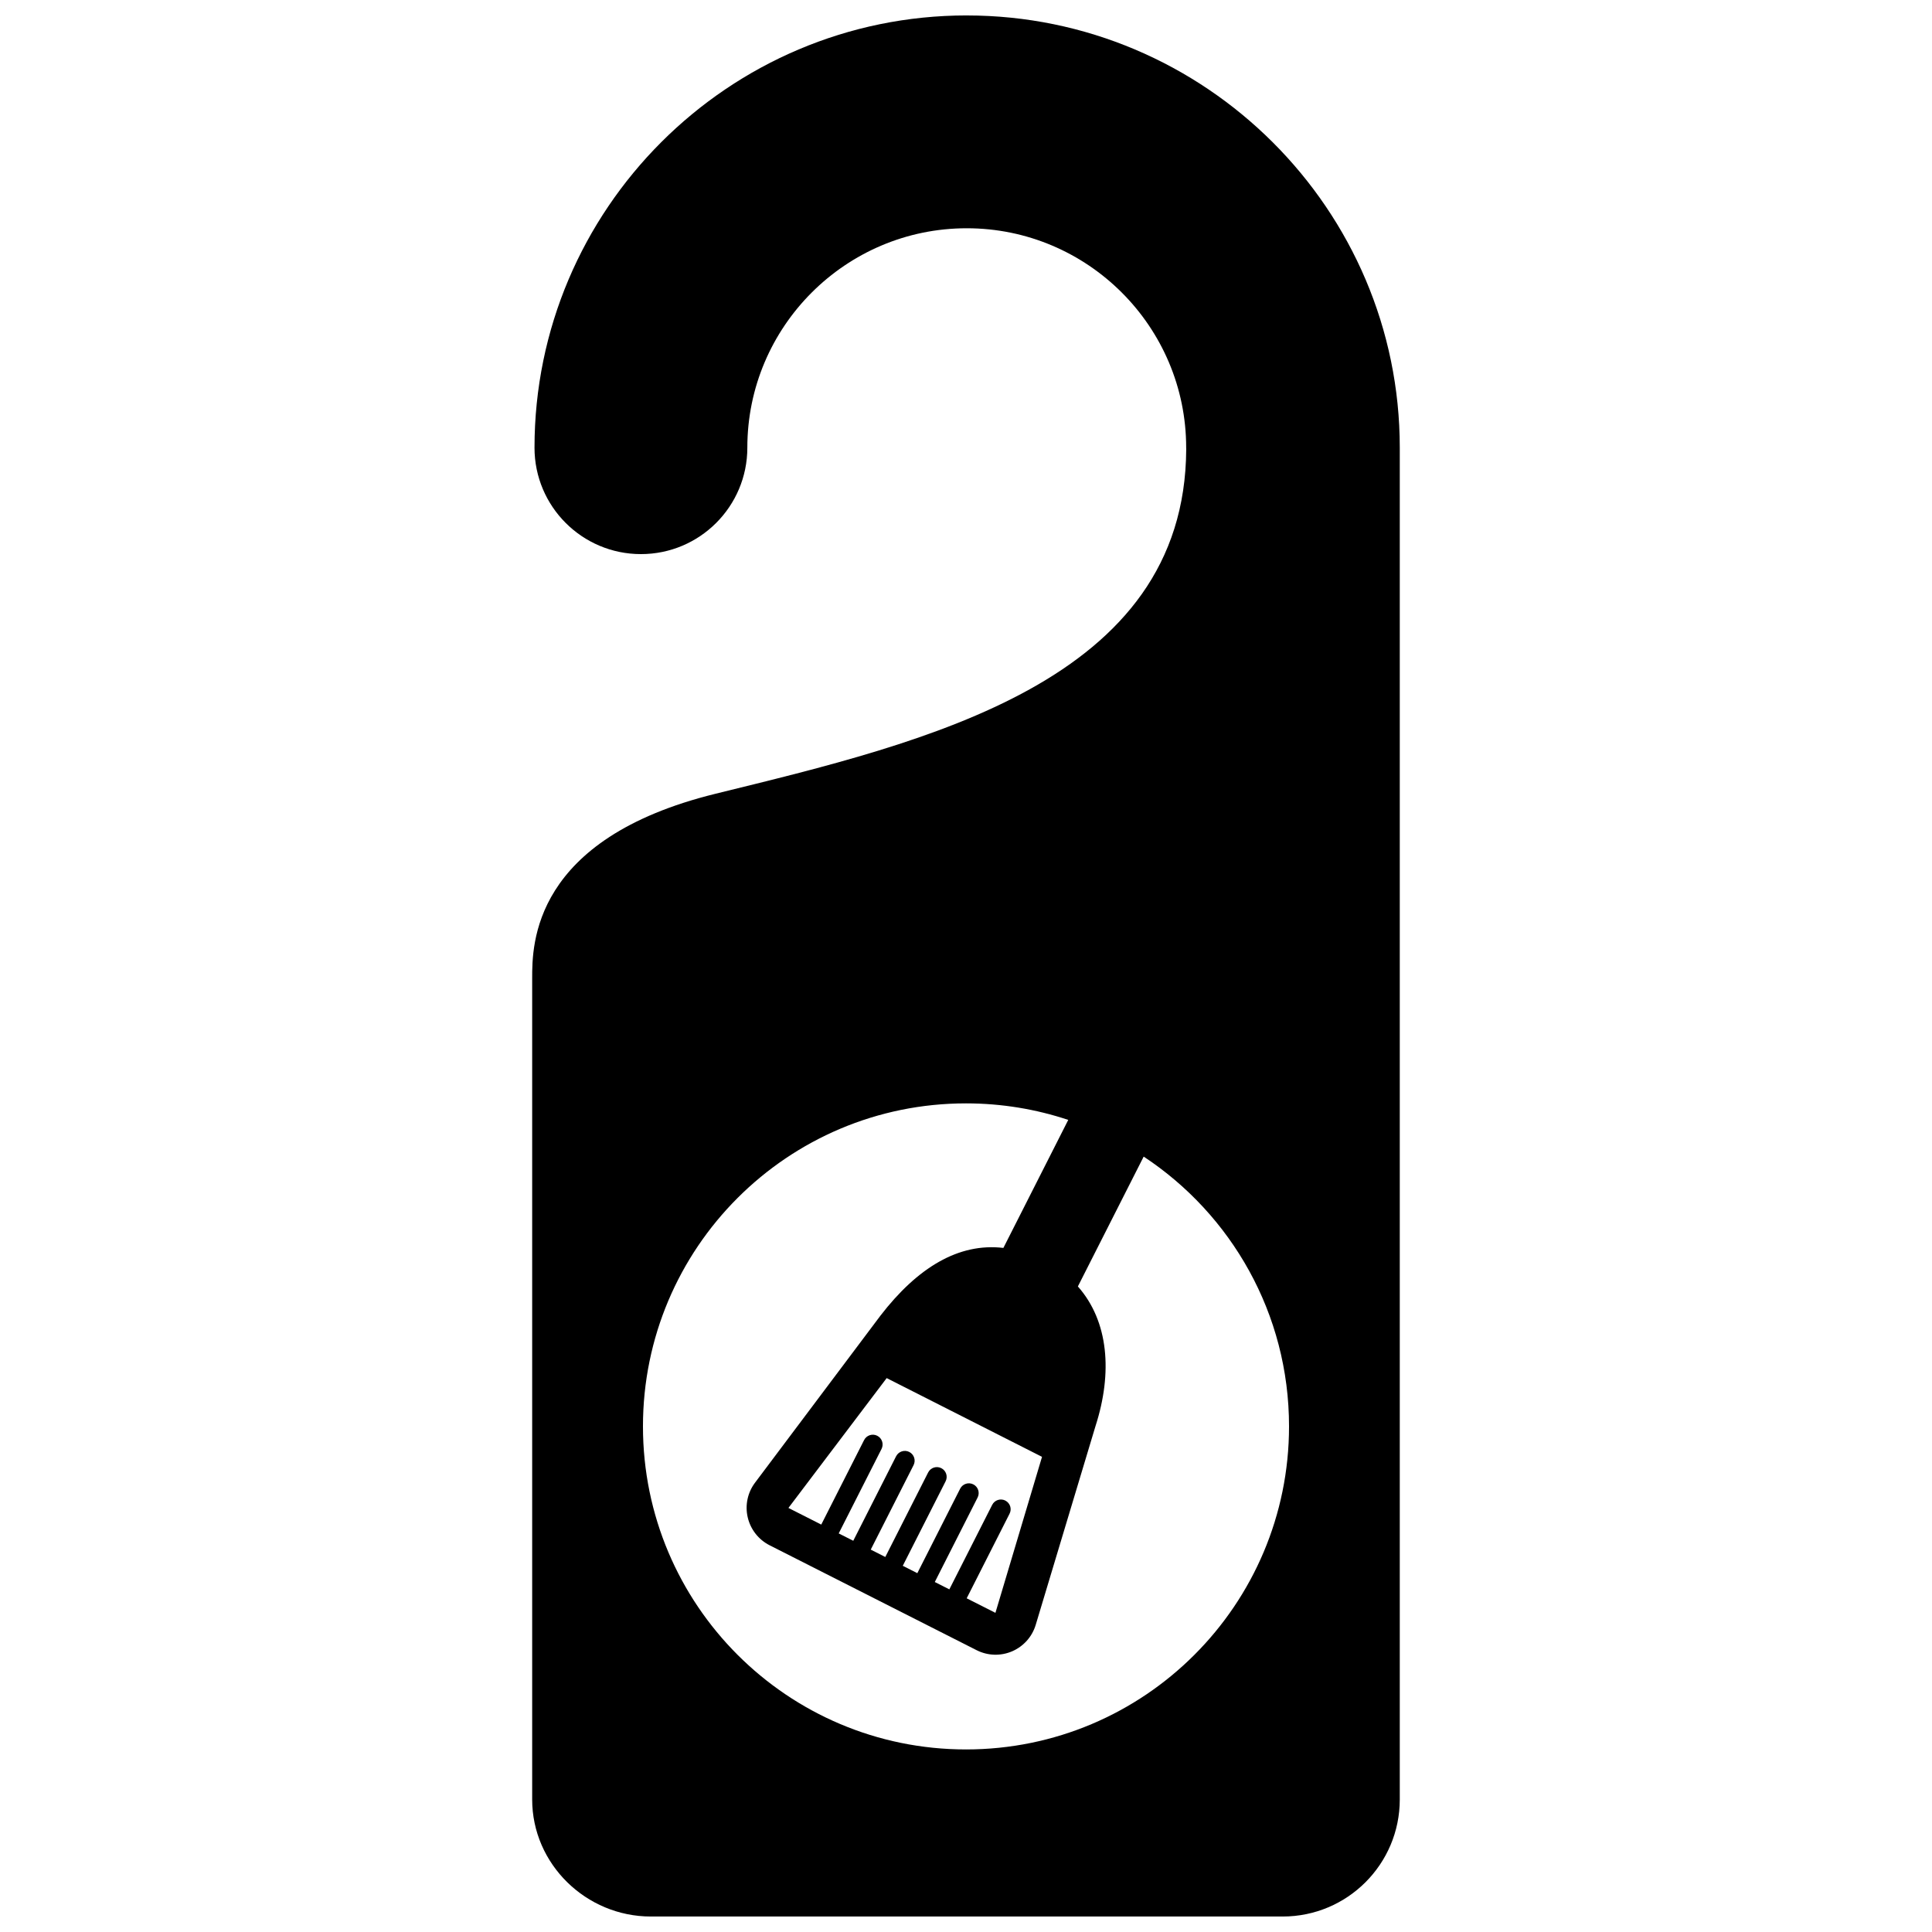 <?xml version="1.0" encoding="UTF-8"?>
<!-- The Best Svg Icon site in the world: iconSvg.co, Visit us! https://iconsvg.co -->
<svg width="800px" height="800px" version="1.1" viewBox="144 144 512 512" xmlns="http://www.w3.org/2000/svg">
 <defs>
  <clipPath id="a">
   <path d="m285 148.09h230v503.81h-230z"/>
  </clipPath>
 </defs>
 <g clip-path="url(#a)">
  <path d="m400.2 148.09c-63.164 0-114.55 51.387-114.55 114.55 0 15.574 12.625 28.203 28.203 28.203 15.574 0 28.199-12.625 28.199-28.203 0-32.062 26.086-58.148 58.148-58.148s58.148 26.086 58.148 58.148c0 0.141 0.012 0.281 0.012 0.418-0.312 61.668-68.738 77.527-124.7 91.285-48.637 11.961-48.629 40.023-48.629 48.914v217.62c0 17.129 14.297 31.02 31.434 31.02h167.47c17.133 0 31.02-13.891 31.02-31.02v-358.23c0-63.164-51.59-114.55-114.75-114.55zm-0.203 459.53c-47.281 0-85.605-38.324-85.605-85.605-0.004-47.285 38.32-85.609 85.605-85.609 9.473 0 18.582 1.543 27.102 4.379l-17.191 33.926c-11.844-1.395-22.742 5.188-32.582 17.949l-33.211 44.234c-1.988 2.625-2.711 5.996-1.965 9.203 0.742 3.215 2.867 5.926 5.805 7.418l54.855 27.801c2.938 1.492 6.383 1.598 9.41 0.301 3.027-1.305 5.32-3.875 6.262-7.031l15.852-52.699c4.543-14.102 3.473-27.746-4.684-36.965l17.438-34.41c23.207 15.312 38.52 41.613 38.52 71.496-0.004 47.285-38.328 85.613-85.609 85.613zm10.422-65.957c-1.273-0.645-2.836-0.137-3.481 1.145l-11.352 22.391-3.856-1.949 11.348-22.395c0.648-1.281 0.137-2.836-1.137-3.481-1.281-0.648-2.836-0.137-3.488 1.137l-11.352 22.395-3.856-1.953 11.352-22.395c0.645-1.273 0.137-2.836-1.145-3.481s-2.836-0.137-3.488 1.145l-11.352 22.395-3.856-1.953 11.352-22.395c0.645-1.281 0.137-2.836-1.145-3.488-1.273-0.645-2.836-0.133-3.488 1.145l-11.352 22.395-3.856-1.949 11.352-22.395c0.645-1.281 0.137-2.836-1.145-3.488-1.273-0.645-2.836-0.137-3.481 1.145l-11.352 22.395-8.699-4.41 26.035-34.41 41.168 20.867-12.348 41.344-7.617-3.856 11.352-22.398c0.676-1.285 0.164-2.852-1.117-3.5z"/>
 </g>
</svg>